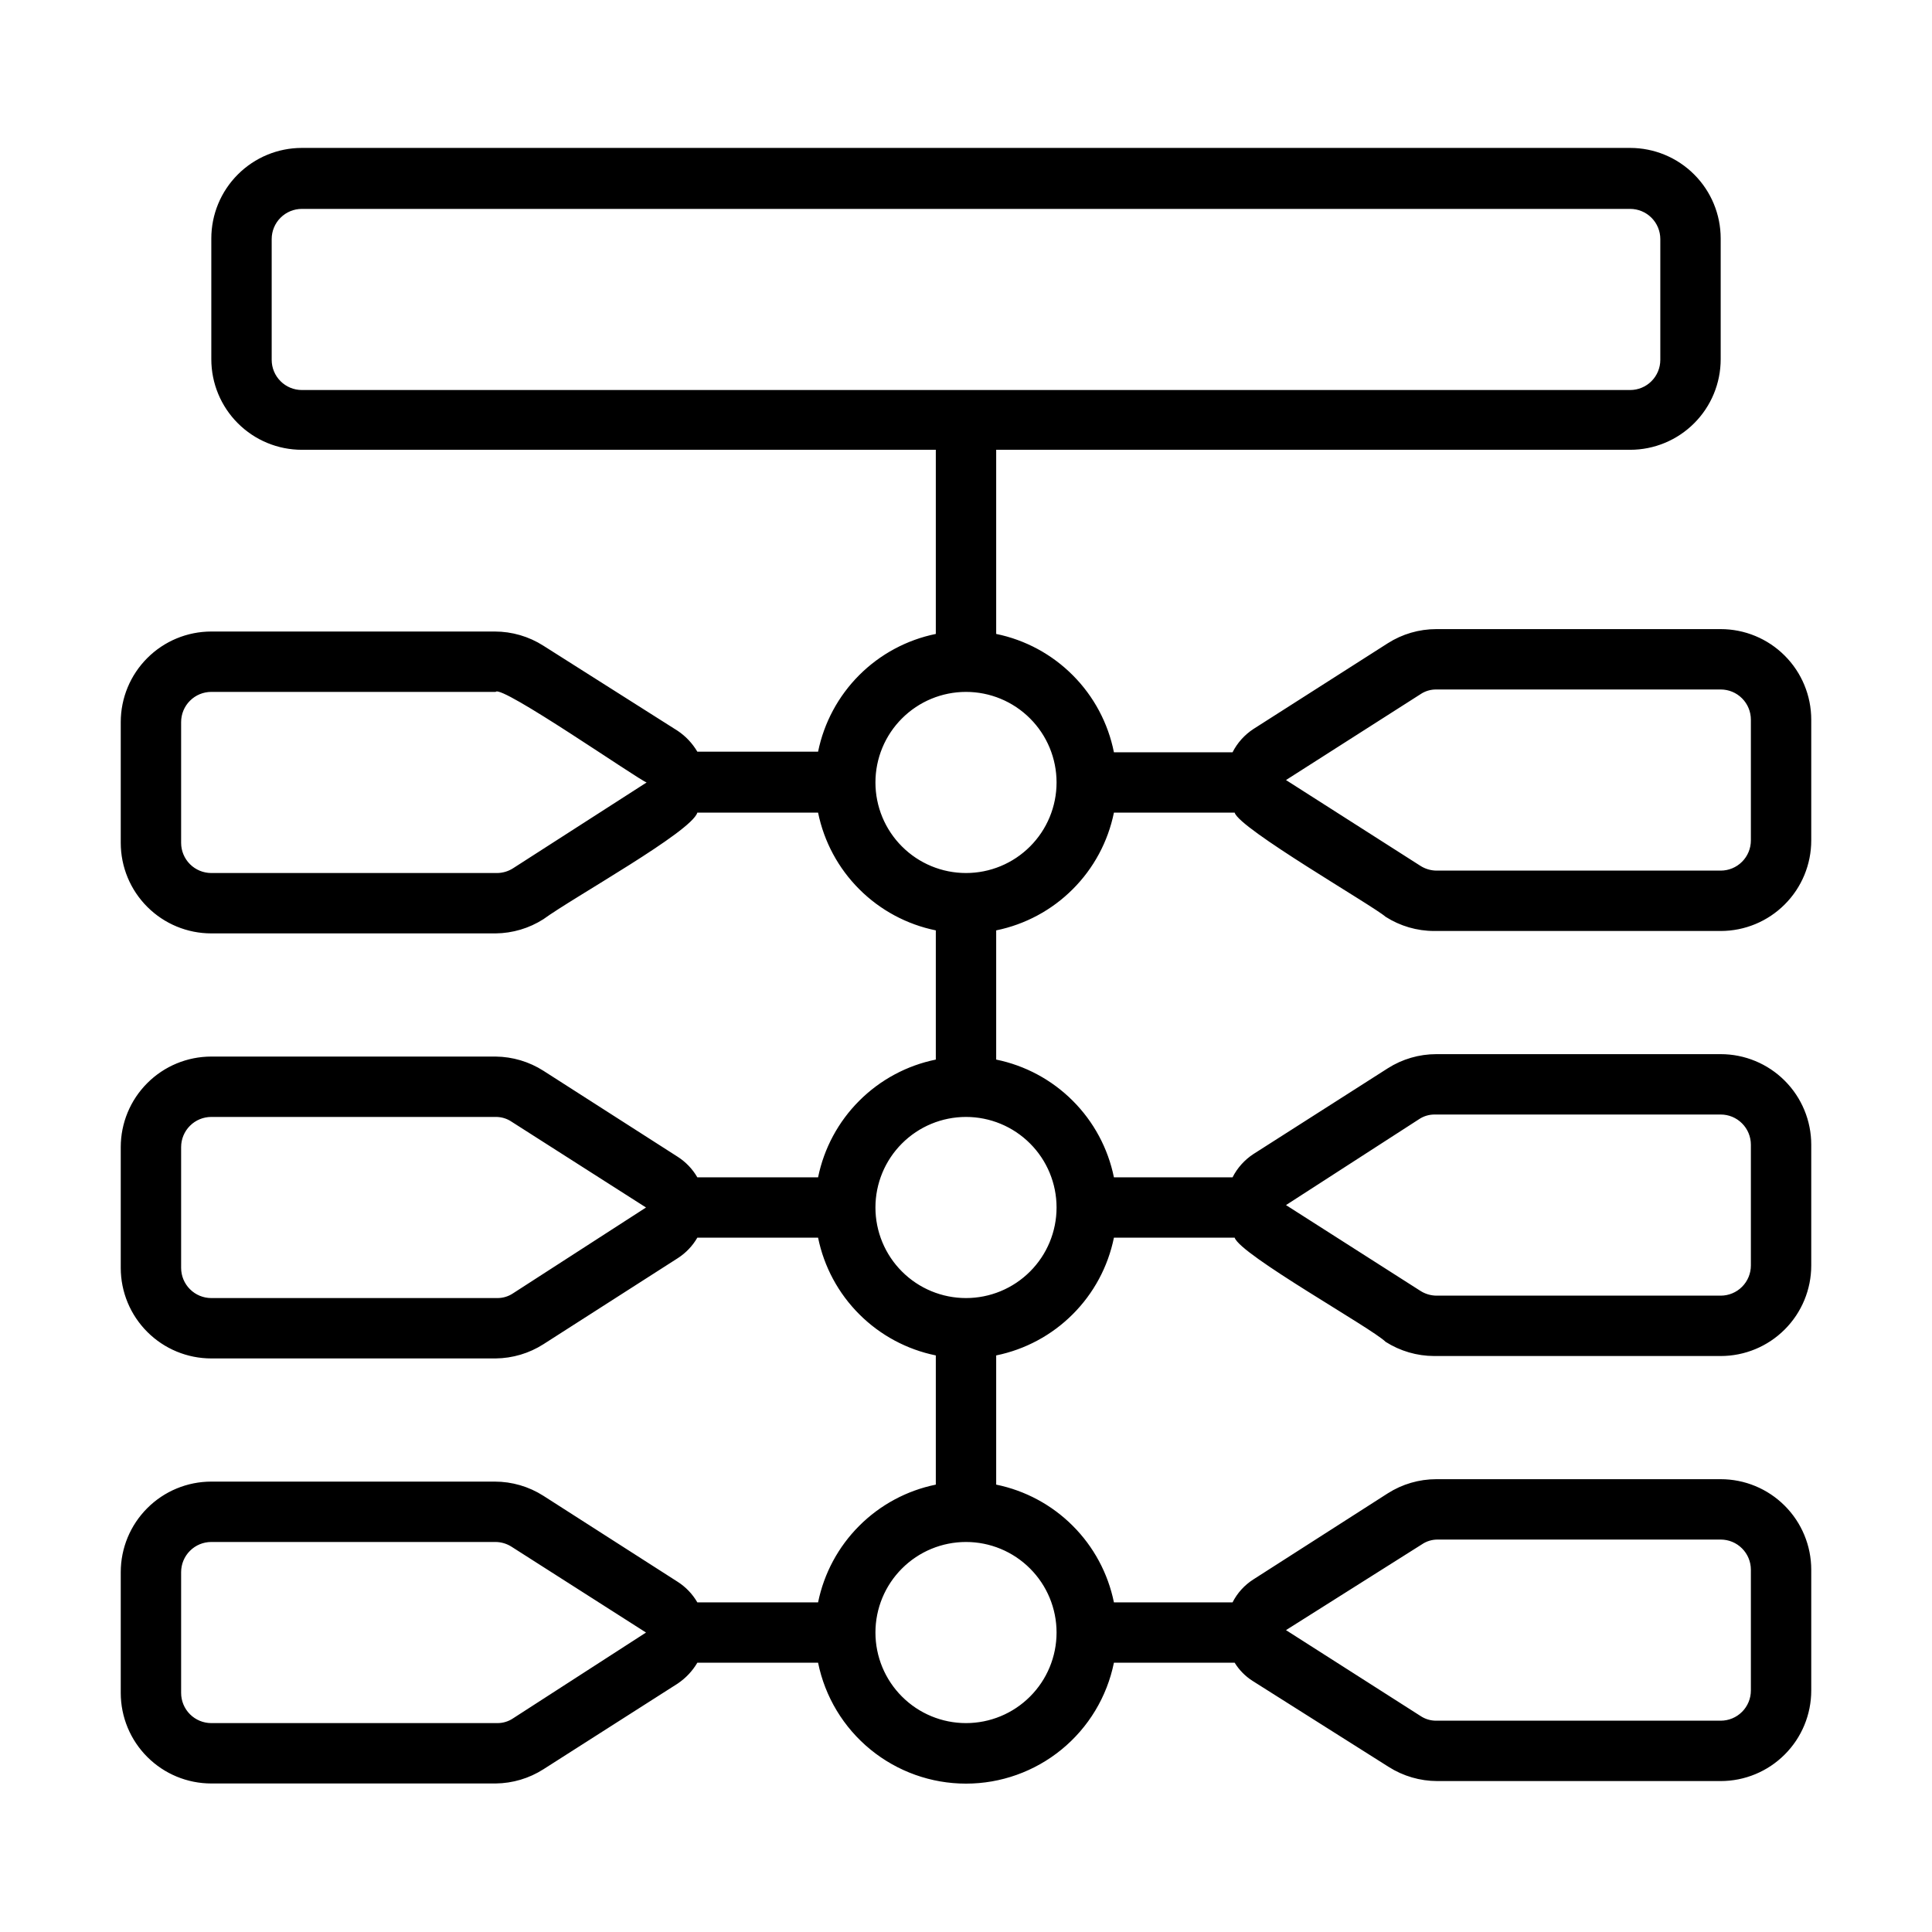 <svg width="64" height="64" viewBox="0 0 64 64" fill="none" xmlns="http://www.w3.org/2000/svg">
<path d="M36.9 26.92H40.9C41.05 27.45 45.48 30 45.9 30.37C46.381 30.677 46.94 30.84 47.51 30.84H57C57.796 30.84 58.559 30.524 59.121 29.961C59.684 29.399 60 28.636 60 27.84V23.84C60 23.044 59.684 22.281 59.121 21.719C58.559 21.156 57.796 20.84 57 20.84H47.58C47.01 20.84 46.451 21.003 45.97 21.31L41.52 24.15C41.227 24.342 40.989 24.607 40.83 24.92H36.9C36.708 23.955 36.235 23.069 35.541 22.372C34.847 21.674 33.964 21.197 33 21V14.9H54C54.796 14.9 55.559 14.584 56.121 14.021C56.684 13.459 57 12.696 57 11.9V7.9C57 7.104 56.684 6.341 56.121 5.779C55.559 5.216 54.796 4.9 54 4.9H10C9.204 4.9 8.441 5.216 7.879 5.779C7.316 6.341 7 7.104 7 7.9V11.9C7 12.696 7.316 13.459 7.879 14.021C8.441 14.584 9.204 14.9 10 14.9H31V21C30.039 21.196 29.157 21.67 28.464 22.363C27.77 23.057 27.296 23.939 27.1 24.9H23.1C22.938 24.624 22.715 24.388 22.45 24.21L18 21.39C17.519 21.083 16.96 20.92 16.39 20.92H7C6.204 20.92 5.441 21.236 4.879 21.799C4.316 22.361 4 23.124 4 23.92V27.92C4 28.716 4.316 29.479 4.879 30.041C5.441 30.604 6.204 30.92 7 30.92H16.42C16.98 30.914 17.528 30.751 18 30.45C19 29.72 22.9 27.56 23.1 26.92H27.1C27.296 27.881 27.77 28.763 28.464 29.456C29.157 30.15 30.039 30.624 31 30.82V35.1C30.039 35.296 29.157 35.77 28.464 36.464C27.77 37.157 27.296 38.039 27.1 39H23.1C22.941 38.725 22.718 38.492 22.45 38.32L18 35.47C17.528 35.169 16.98 35.006 16.42 35H7C6.204 35 5.441 35.316 4.879 35.879C4.316 36.441 4 37.204 4 38V42C4 42.796 4.316 43.559 4.879 44.121C5.441 44.684 6.204 45 7 45H16.42C16.98 44.994 17.528 44.831 18 44.53L22.45 41.68C22.718 41.508 22.941 41.275 23.1 41H27.1C27.296 41.961 27.77 42.843 28.464 43.536C29.157 44.23 30.039 44.704 31 44.9V49.18C30.039 49.376 29.157 49.85 28.464 50.544C27.77 51.237 27.296 52.119 27.1 53.08H23.1C22.941 52.805 22.718 52.572 22.45 52.4L18 49.55C17.519 49.243 16.96 49.08 16.39 49.08H7C6.204 49.08 5.441 49.396 4.879 49.959C4.316 50.521 4 51.284 4 52.08V56.08C4 56.876 4.316 57.639 4.879 58.201C5.441 58.764 6.204 59.08 7 59.08H16.42C16.98 59.074 17.528 58.911 18 58.61L22.45 55.77C22.715 55.591 22.938 55.356 23.1 55.08H27.1C27.329 56.21 27.943 57.226 28.836 57.956C29.729 58.686 30.847 59.085 32 59.085C33.153 59.085 34.271 58.686 35.164 57.956C36.057 57.226 36.67 56.21 36.9 55.08H40.9C41.049 55.322 41.251 55.527 41.49 55.68L46 58.53C46.481 58.836 47.04 58.999 47.61 59H57C57.796 59 58.559 58.684 59.121 58.121C59.684 57.559 60 56.796 60 56V52C60 51.204 59.684 50.441 59.121 49.879C58.559 49.316 57.796 49 57 49H47.58C47.01 49 46.451 49.163 45.97 49.47L41.52 52.32C41.226 52.507 40.988 52.769 40.83 53.08H36.9C36.704 52.119 36.23 51.237 35.536 50.544C34.843 49.85 33.961 49.376 33 49.18V44.9C33.961 44.704 34.843 44.23 35.536 43.536C36.23 42.843 36.704 41.961 36.9 41H40.9C41.09 41.57 45.45 44 45.9 44.45C46.381 44.756 46.94 44.919 47.51 44.92H57C57.796 44.92 58.559 44.604 59.121 44.041C59.684 43.479 60 42.715 60 41.92V37.92C60 37.124 59.684 36.361 59.121 35.799C58.559 35.236 57.796 34.92 57 34.92H47.58C47.01 34.92 46.451 35.083 45.97 35.39L41.52 38.23C41.227 38.422 40.989 38.687 40.83 39H36.9C36.704 38.039 36.23 37.157 35.536 36.464C34.843 35.77 33.961 35.296 33 35.1V30.82C33.961 30.624 34.843 30.15 35.536 29.456C36.23 28.763 36.704 27.881 36.9 26.92ZM9 11.92V7.92C9 7.655 9.105 7.4 9.293 7.213C9.48 7.025 9.735 6.92 10 6.92H54C54.265 6.92 54.52 7.025 54.707 7.213C54.895 7.4 55 7.655 55 7.92V11.92C55 12.185 54.895 12.44 54.707 12.627C54.52 12.815 54.265 12.92 54 12.92H10C9.735 12.92 9.48 12.815 9.293 12.627C9.105 12.44 9 12.185 9 11.92ZM47.05 23C47.206 22.893 47.391 22.838 47.58 22.84H57C57.265 22.84 57.52 22.945 57.707 23.133C57.895 23.32 58 23.575 58 23.84V27.84C58 28.105 57.895 28.36 57.707 28.547C57.52 28.735 57.265 28.84 57 28.84H47.58C47.392 28.837 47.208 28.782 47.05 28.68L42.6 25.84L47.05 23ZM17 28.76C16.842 28.862 16.658 28.918 16.47 28.92H7C6.735 28.92 6.48 28.814 6.293 28.627C6.105 28.439 6 28.185 6 27.92V23.92C6 23.655 6.105 23.4 6.293 23.213C6.48 23.025 6.735 22.92 7 22.92H16.42C16.59 22.66 21.15 25.83 21.42 25.92L17 28.76ZM29 25.92C29 25.124 29.316 24.361 29.879 23.799C30.441 23.236 31.204 22.92 32 22.92C32.796 22.92 33.559 23.236 34.121 23.799C34.684 24.361 35 25.124 35 25.92C35 26.716 34.684 27.479 34.121 28.041C33.559 28.604 32.796 28.92 32 28.92C31.204 28.92 30.441 28.604 29.879 28.041C29.316 27.479 29 26.716 29 25.92ZM17 42.84C16.844 42.946 16.659 43.002 16.47 43H7C6.735 43 6.48 42.895 6.293 42.707C6.105 42.52 6 42.265 6 42V38C6 37.735 6.105 37.48 6.293 37.293C6.48 37.105 6.735 37 7 37H16.42C16.609 36.998 16.794 37.053 16.95 37.16L21.4 40L17 42.84ZM17 56.92C16.844 57.026 16.659 57.082 16.47 57.08H7C6.735 57.08 6.48 56.974 6.293 56.787C6.105 56.599 6 56.345 6 56.08V52.08C6 51.815 6.105 51.56 6.293 51.373C6.48 51.185 6.735 51.08 7 51.08H16.42C16.608 51.082 16.792 51.138 16.95 51.24L21.4 54.08L17 56.92ZM47.1 51.16C47.256 51.053 47.441 50.998 47.63 51H57C57.265 51 57.52 51.105 57.707 51.293C57.895 51.48 58 51.735 58 52V56C58 56.265 57.895 56.52 57.707 56.707C57.52 56.895 57.265 57 57 57H47.58C47.391 57.002 47.206 56.946 47.05 56.84L42.6 54L47.1 51.16ZM35 54.08C35 54.876 34.684 55.639 34.121 56.201C33.559 56.764 32.796 57.08 32 57.08C31.204 57.08 30.441 56.764 29.879 56.201C29.316 55.639 29 54.876 29 54.08C29 53.284 29.316 52.521 29.879 51.959C30.441 51.396 31.204 51.08 32 51.08C32.796 51.08 33.559 51.396 34.121 51.959C34.684 52.521 35 53.284 35 54.08ZM47 37.08C47.156 36.973 47.341 36.918 47.53 36.92H57C57.265 36.92 57.52 37.025 57.707 37.213C57.895 37.4 58 37.655 58 37.92V41.92C58 42.185 57.895 42.44 57.707 42.627C57.52 42.815 57.265 42.92 57 42.92H47.58C47.392 42.917 47.208 42.862 47.05 42.76L42.6 39.92L47 37.08ZM35 40C35 40.796 34.684 41.559 34.121 42.121C33.559 42.684 32.796 43 32 43C31.204 43 30.441 42.684 29.879 42.121C29.316 41.559 29 40.796 29 40C29 39.204 29.316 38.441 29.879 37.879C30.441 37.316 31.204 37 32 37C32.796 37 33.559 37.316 34.121 37.879C34.684 38.441 35 39.204 35 40Z" fill="black"/>
</svg>

